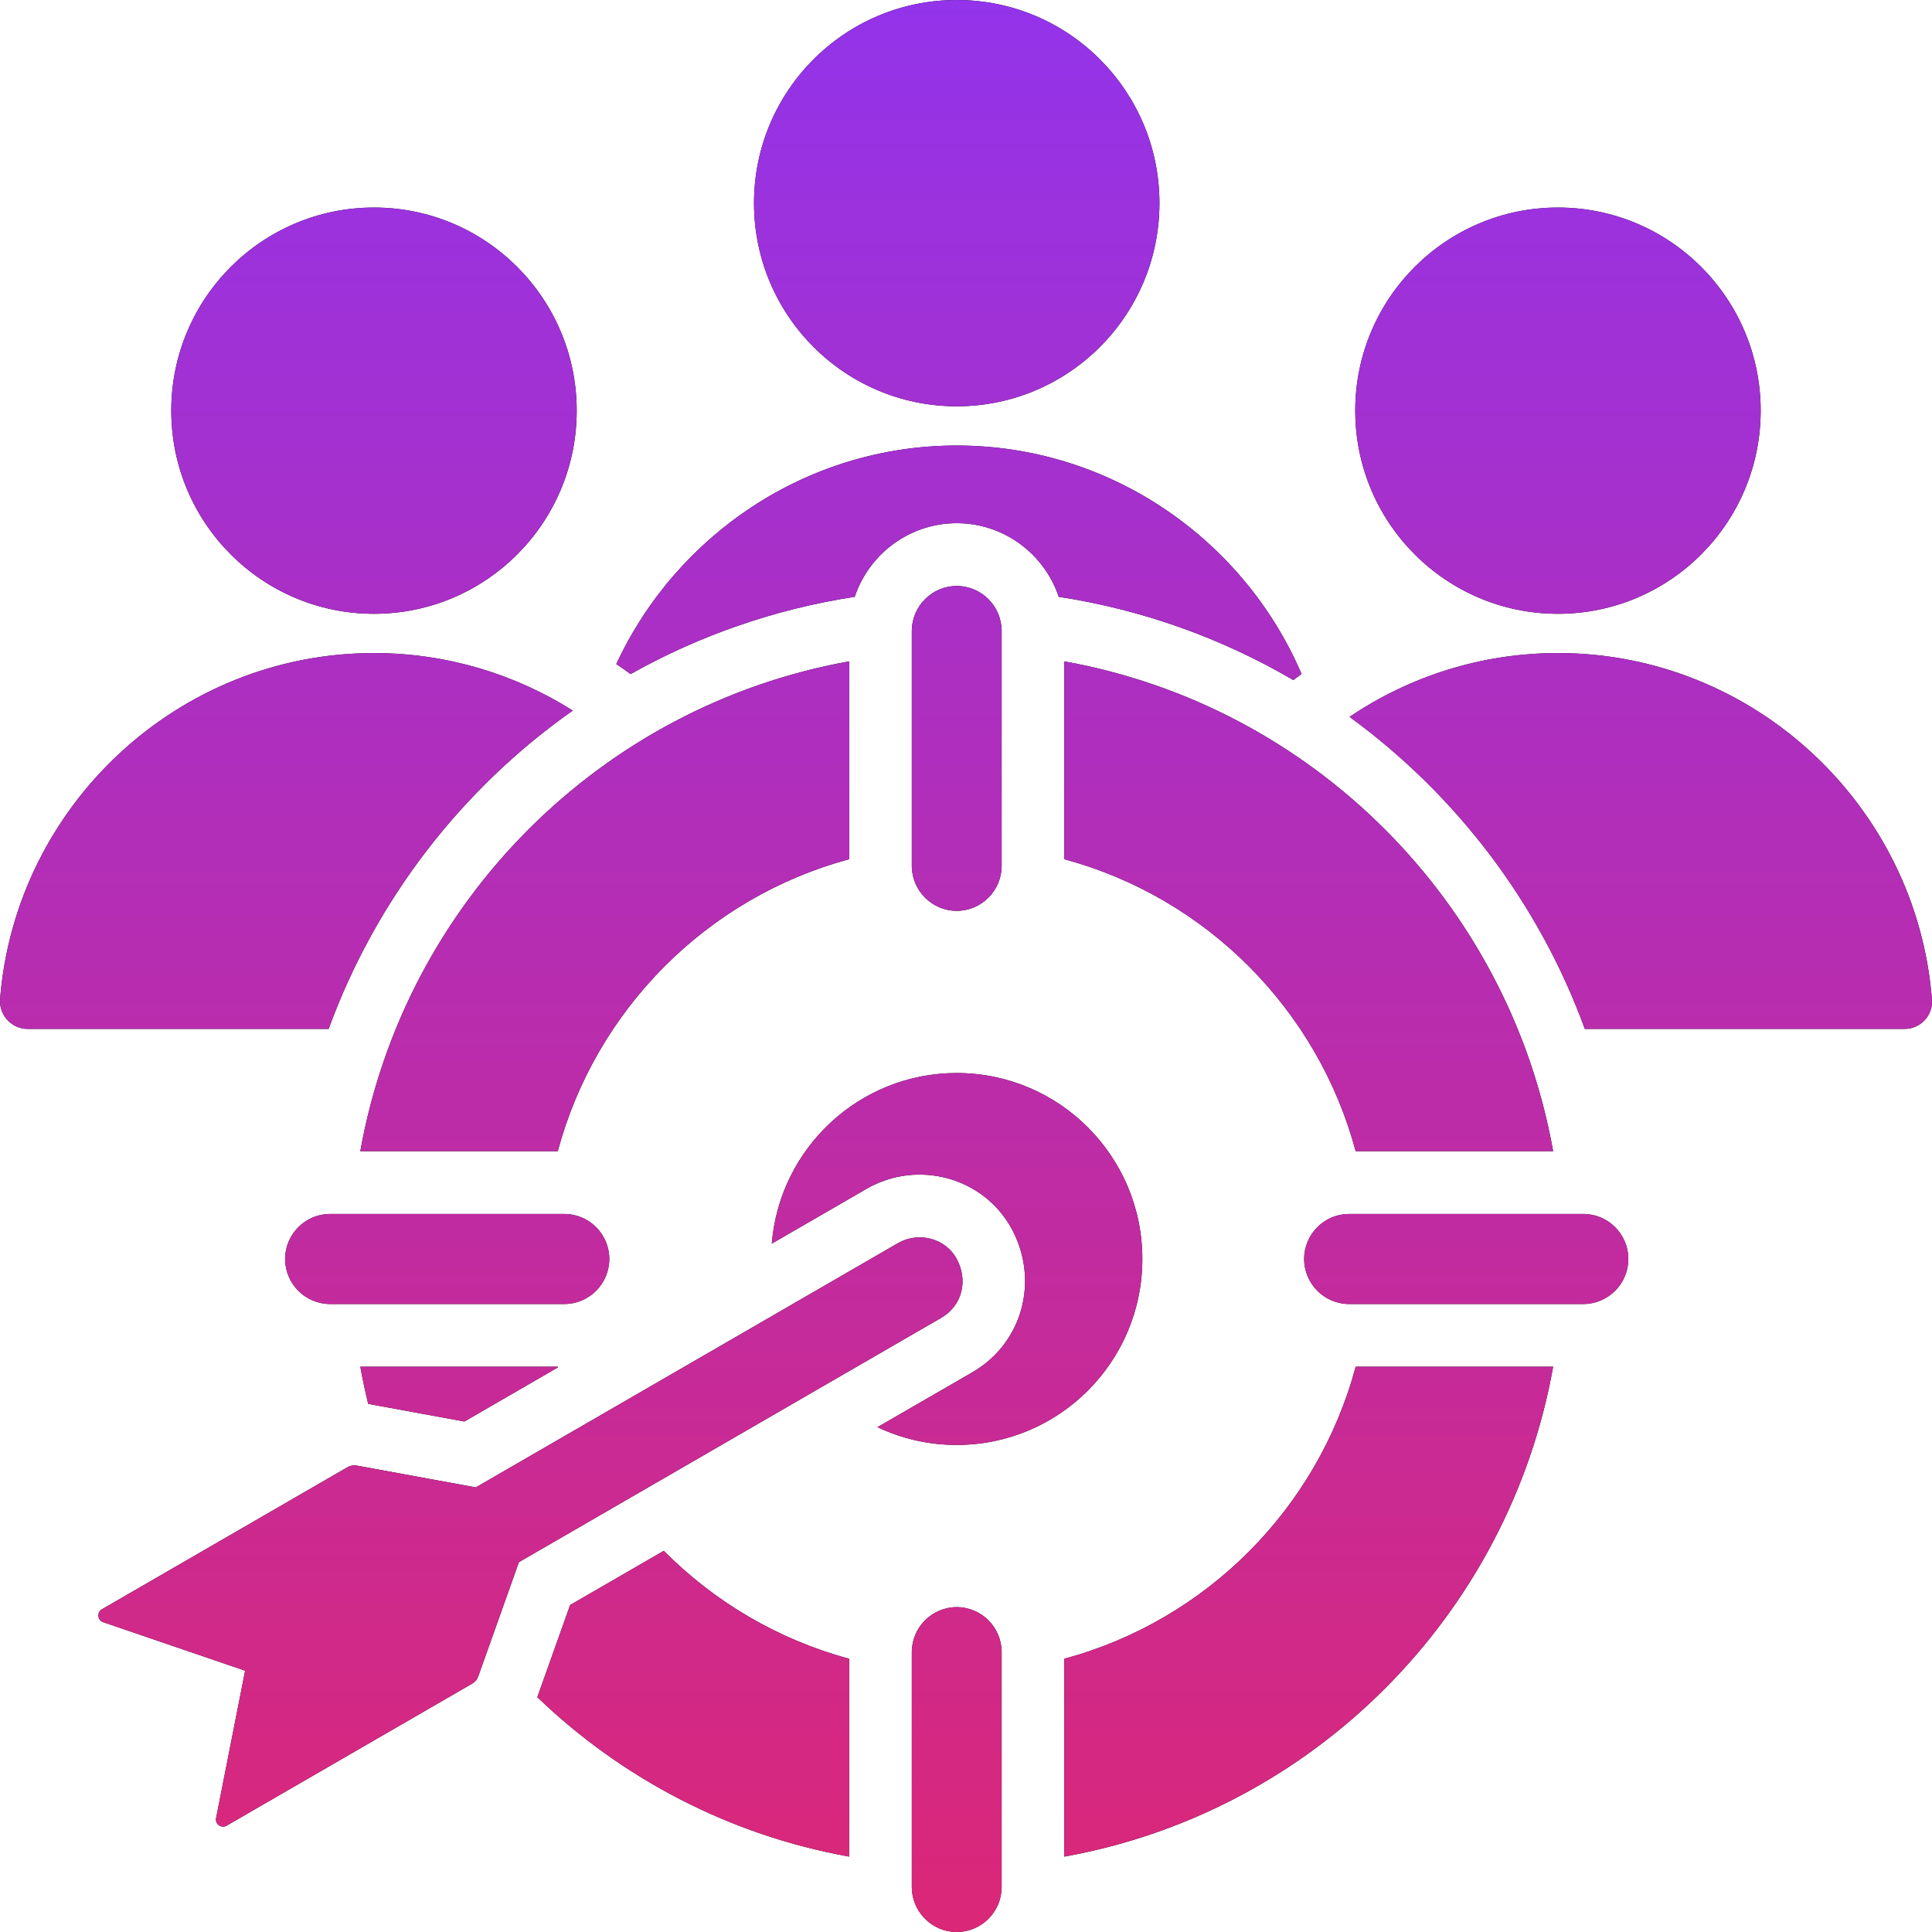 <svg width="40" height="40" viewBox="0 0 40 40" fill="none" xmlns="http://www.w3.org/2000/svg">
<path d="M39.432 21.302H32.812C31.859 18.692 30.145 16.449 27.941 14.842C29.177 14.008 30.663 13.521 32.256 13.521C36.322 13.521 39.683 16.693 39.998 20.689C40.005 20.767 39.995 20.846 39.969 20.92C39.944 20.995 39.903 21.063 39.85 21.12C39.797 21.178 39.732 21.224 39.66 21.255C39.588 21.287 39.511 21.303 39.432 21.302ZM11.858 14.711C10.663 13.958 9.251 13.521 7.743 13.521C3.682 13.521 0.322 16.687 0.002 20.678C-0.005 20.757 0.005 20.838 0.031 20.913C0.057 20.989 0.098 21.058 0.152 21.117C0.207 21.176 0.272 21.223 0.345 21.255C0.419 21.287 0.498 21.303 0.577 21.302H6.804C7.783 18.621 9.565 16.326 11.858 14.711ZM7.743 12.708C10.061 12.708 11.94 10.825 11.94 8.502C11.94 6.18 10.061 4.297 7.743 4.297C5.425 4.297 3.546 6.18 3.546 8.502C3.546 10.825 5.425 12.708 7.743 12.708ZM32.256 12.708C34.574 12.708 36.453 10.825 36.453 8.502C36.453 6.18 34.574 4.297 32.256 4.297C29.938 4.297 28.059 6.18 28.059 8.502C28.059 10.825 29.938 12.708 32.256 12.708ZM19.808 26.066C19.576 25.633 19.014 25.493 18.59 25.739L9.851 30.795L7.391 30.344C7.322 30.331 7.251 30.343 7.191 30.379L2.111 33.318C2.001 33.381 2.017 33.545 2.137 33.586L5.075 34.59L4.474 37.641C4.449 37.766 4.583 37.862 4.693 37.798L9.772 34.86C9.833 34.825 9.88 34.77 9.903 34.703L10.743 32.343L19.482 27.287C19.93 27.028 20.045 26.507 19.808 26.066ZM7.623 29.066L7.624 29.066L9.615 29.431L11.552 28.31L11.548 28.297H7.46C7.507 28.555 7.561 28.811 7.623 29.066ZM11.804 33.23L11.125 35.138C12.87 36.816 15.099 37.993 17.581 38.439V34.343C16.106 33.945 14.789 33.162 13.743 32.108L11.804 33.23ZM22.035 17.789C24.969 18.58 27.279 20.895 28.068 23.834H32.156C31.234 18.68 27.178 14.616 22.035 13.693V17.789ZM32.783 25.134H27.931C27.419 25.134 27.001 25.553 27.001 26.066C27.001 26.578 27.419 26.998 27.931 26.998H32.783C33.295 26.998 33.713 26.578 33.713 26.066C33.713 25.553 33.295 25.134 32.783 25.134ZM12.615 26.066C12.615 25.553 12.197 25.134 11.685 25.134H6.833C6.321 25.134 5.903 25.553 5.903 26.066C5.903 26.578 6.321 26.998 6.833 26.998H11.685C12.197 26.998 12.615 26.578 12.615 26.066ZM17.581 17.789V13.693C12.438 14.616 8.382 18.68 7.46 23.834H11.548C12.337 20.895 14.647 18.58 17.581 17.789ZM22.035 34.343V38.439C27.178 37.516 31.234 33.451 32.156 28.297H28.068C27.279 31.237 24.969 33.552 22.035 34.343ZM17.696 12.356C17.992 11.472 18.827 10.832 19.808 10.832C20.789 10.832 21.624 11.472 21.92 12.356C23.633 12.619 25.281 13.204 26.777 14.08C26.833 14.037 26.89 13.995 26.947 13.953C25.757 11.179 22.999 9.224 19.808 9.224C16.696 9.224 13.996 11.084 12.76 13.749C12.86 13.816 12.959 13.885 13.056 13.956C14.495 13.148 16.066 12.606 17.696 12.356ZM23.651 26.066C23.651 23.939 21.93 22.216 19.808 22.216C17.793 22.216 16.14 23.771 15.979 25.748L17.941 24.613C18.995 24.003 20.371 24.37 20.951 25.45C21.518 26.509 21.177 27.807 20.13 28.413L18.167 29.548C18.665 29.784 19.221 29.916 19.808 29.916C21.93 29.916 23.651 28.192 23.651 26.066ZM18.878 13.064V17.926C18.878 18.439 19.297 18.858 19.808 18.858C20.32 18.858 20.738 18.439 20.738 17.926V13.064C20.738 12.551 20.32 12.132 19.808 12.132C19.297 12.132 18.878 12.551 18.878 13.064ZM19.808 8.412C22.126 8.412 24.005 6.529 24.005 4.206C24.005 1.883 22.126 0 19.808 0C17.49 0 15.611 1.883 15.611 4.206C15.611 6.529 17.49 8.412 19.808 8.412ZM19.808 33.274C19.297 33.274 18.878 33.693 18.878 34.206V39.068C18.878 39.581 19.297 40 19.808 40C20.32 40 20.738 39.581 20.738 39.068V34.206C20.738 33.693 20.32 33.274 19.808 33.274Z" fill="black"/>
<path d="M39.432 21.302H32.812C31.859 18.692 30.145 16.449 27.941 14.842C29.177 14.008 30.663 13.521 32.256 13.521C36.322 13.521 39.683 16.693 39.998 20.689C40.005 20.767 39.995 20.846 39.969 20.92C39.944 20.995 39.903 21.063 39.85 21.12C39.797 21.178 39.732 21.224 39.66 21.255C39.588 21.287 39.511 21.303 39.432 21.302ZM11.858 14.711C10.663 13.958 9.251 13.521 7.743 13.521C3.682 13.521 0.322 16.687 0.002 20.678C-0.005 20.757 0.005 20.838 0.031 20.913C0.057 20.989 0.098 21.058 0.152 21.117C0.207 21.176 0.272 21.223 0.345 21.255C0.419 21.287 0.498 21.303 0.577 21.302H6.804C7.783 18.621 9.565 16.326 11.858 14.711ZM7.743 12.708C10.061 12.708 11.94 10.825 11.94 8.502C11.94 6.18 10.061 4.297 7.743 4.297C5.425 4.297 3.546 6.18 3.546 8.502C3.546 10.825 5.425 12.708 7.743 12.708ZM32.256 12.708C34.574 12.708 36.453 10.825 36.453 8.502C36.453 6.18 34.574 4.297 32.256 4.297C29.938 4.297 28.059 6.18 28.059 8.502C28.059 10.825 29.938 12.708 32.256 12.708ZM19.808 26.066C19.576 25.633 19.014 25.493 18.59 25.739L9.851 30.795L7.391 30.344C7.322 30.331 7.251 30.343 7.191 30.379L2.111 33.318C2.001 33.381 2.017 33.545 2.137 33.586L5.075 34.59L4.474 37.641C4.449 37.766 4.583 37.862 4.693 37.798L9.772 34.86C9.833 34.825 9.88 34.77 9.903 34.703L10.743 32.343L19.482 27.287C19.93 27.028 20.045 26.507 19.808 26.066ZM7.623 29.066L7.624 29.066L9.615 29.431L11.552 28.31L11.548 28.297H7.46C7.507 28.555 7.561 28.811 7.623 29.066ZM11.804 33.23L11.125 35.138C12.87 36.816 15.099 37.993 17.581 38.439V34.343C16.106 33.945 14.789 33.162 13.743 32.108L11.804 33.23ZM22.035 17.789C24.969 18.58 27.279 20.895 28.068 23.834H32.156C31.234 18.68 27.178 14.616 22.035 13.693V17.789ZM32.783 25.134H27.931C27.419 25.134 27.001 25.553 27.001 26.066C27.001 26.578 27.419 26.998 27.931 26.998H32.783C33.295 26.998 33.713 26.578 33.713 26.066C33.713 25.553 33.295 25.134 32.783 25.134ZM12.615 26.066C12.615 25.553 12.197 25.134 11.685 25.134H6.833C6.321 25.134 5.903 25.553 5.903 26.066C5.903 26.578 6.321 26.998 6.833 26.998H11.685C12.197 26.998 12.615 26.578 12.615 26.066ZM17.581 17.789V13.693C12.438 14.616 8.382 18.68 7.46 23.834H11.548C12.337 20.895 14.647 18.58 17.581 17.789ZM22.035 34.343V38.439C27.178 37.516 31.234 33.451 32.156 28.297H28.068C27.279 31.237 24.969 33.552 22.035 34.343ZM17.696 12.356C17.992 11.472 18.827 10.832 19.808 10.832C20.789 10.832 21.624 11.472 21.92 12.356C23.633 12.619 25.281 13.204 26.777 14.08C26.833 14.037 26.89 13.995 26.947 13.953C25.757 11.179 22.999 9.224 19.808 9.224C16.696 9.224 13.996 11.084 12.76 13.749C12.86 13.816 12.959 13.885 13.056 13.956C14.495 13.148 16.066 12.606 17.696 12.356ZM23.651 26.066C23.651 23.939 21.93 22.216 19.808 22.216C17.793 22.216 16.14 23.771 15.979 25.748L17.941 24.613C18.995 24.003 20.371 24.37 20.951 25.45C21.518 26.509 21.177 27.807 20.13 28.413L18.167 29.548C18.665 29.784 19.221 29.916 19.808 29.916C21.93 29.916 23.651 28.192 23.651 26.066ZM18.878 13.064V17.926C18.878 18.439 19.297 18.858 19.808 18.858C20.32 18.858 20.738 18.439 20.738 17.926V13.064C20.738 12.551 20.32 12.132 19.808 12.132C19.297 12.132 18.878 12.551 18.878 13.064ZM19.808 8.412C22.126 8.412 24.005 6.529 24.005 4.206C24.005 1.883 22.126 0 19.808 0C17.49 0 15.611 1.883 15.611 4.206C15.611 6.529 17.49 8.412 19.808 8.412ZM19.808 33.274C19.297 33.274 18.878 33.693 18.878 34.206V39.068C18.878 39.581 19.297 40 19.808 40C20.32 40 20.738 39.581 20.738 39.068V34.206C20.738 33.693 20.32 33.274 19.808 33.274Z" fill="url(#paint0_linear_898_9476)"/>
<defs>
<linearGradient id="paint0_linear_898_9476" x1="20" y1="0" x2="20" y2="40" gradientUnits="userSpaceOnUse">
<stop stop-color="#9333EA"/>
<stop offset="1" stop-color="#DB2777"/>
</linearGradient>
</defs>
</svg>

